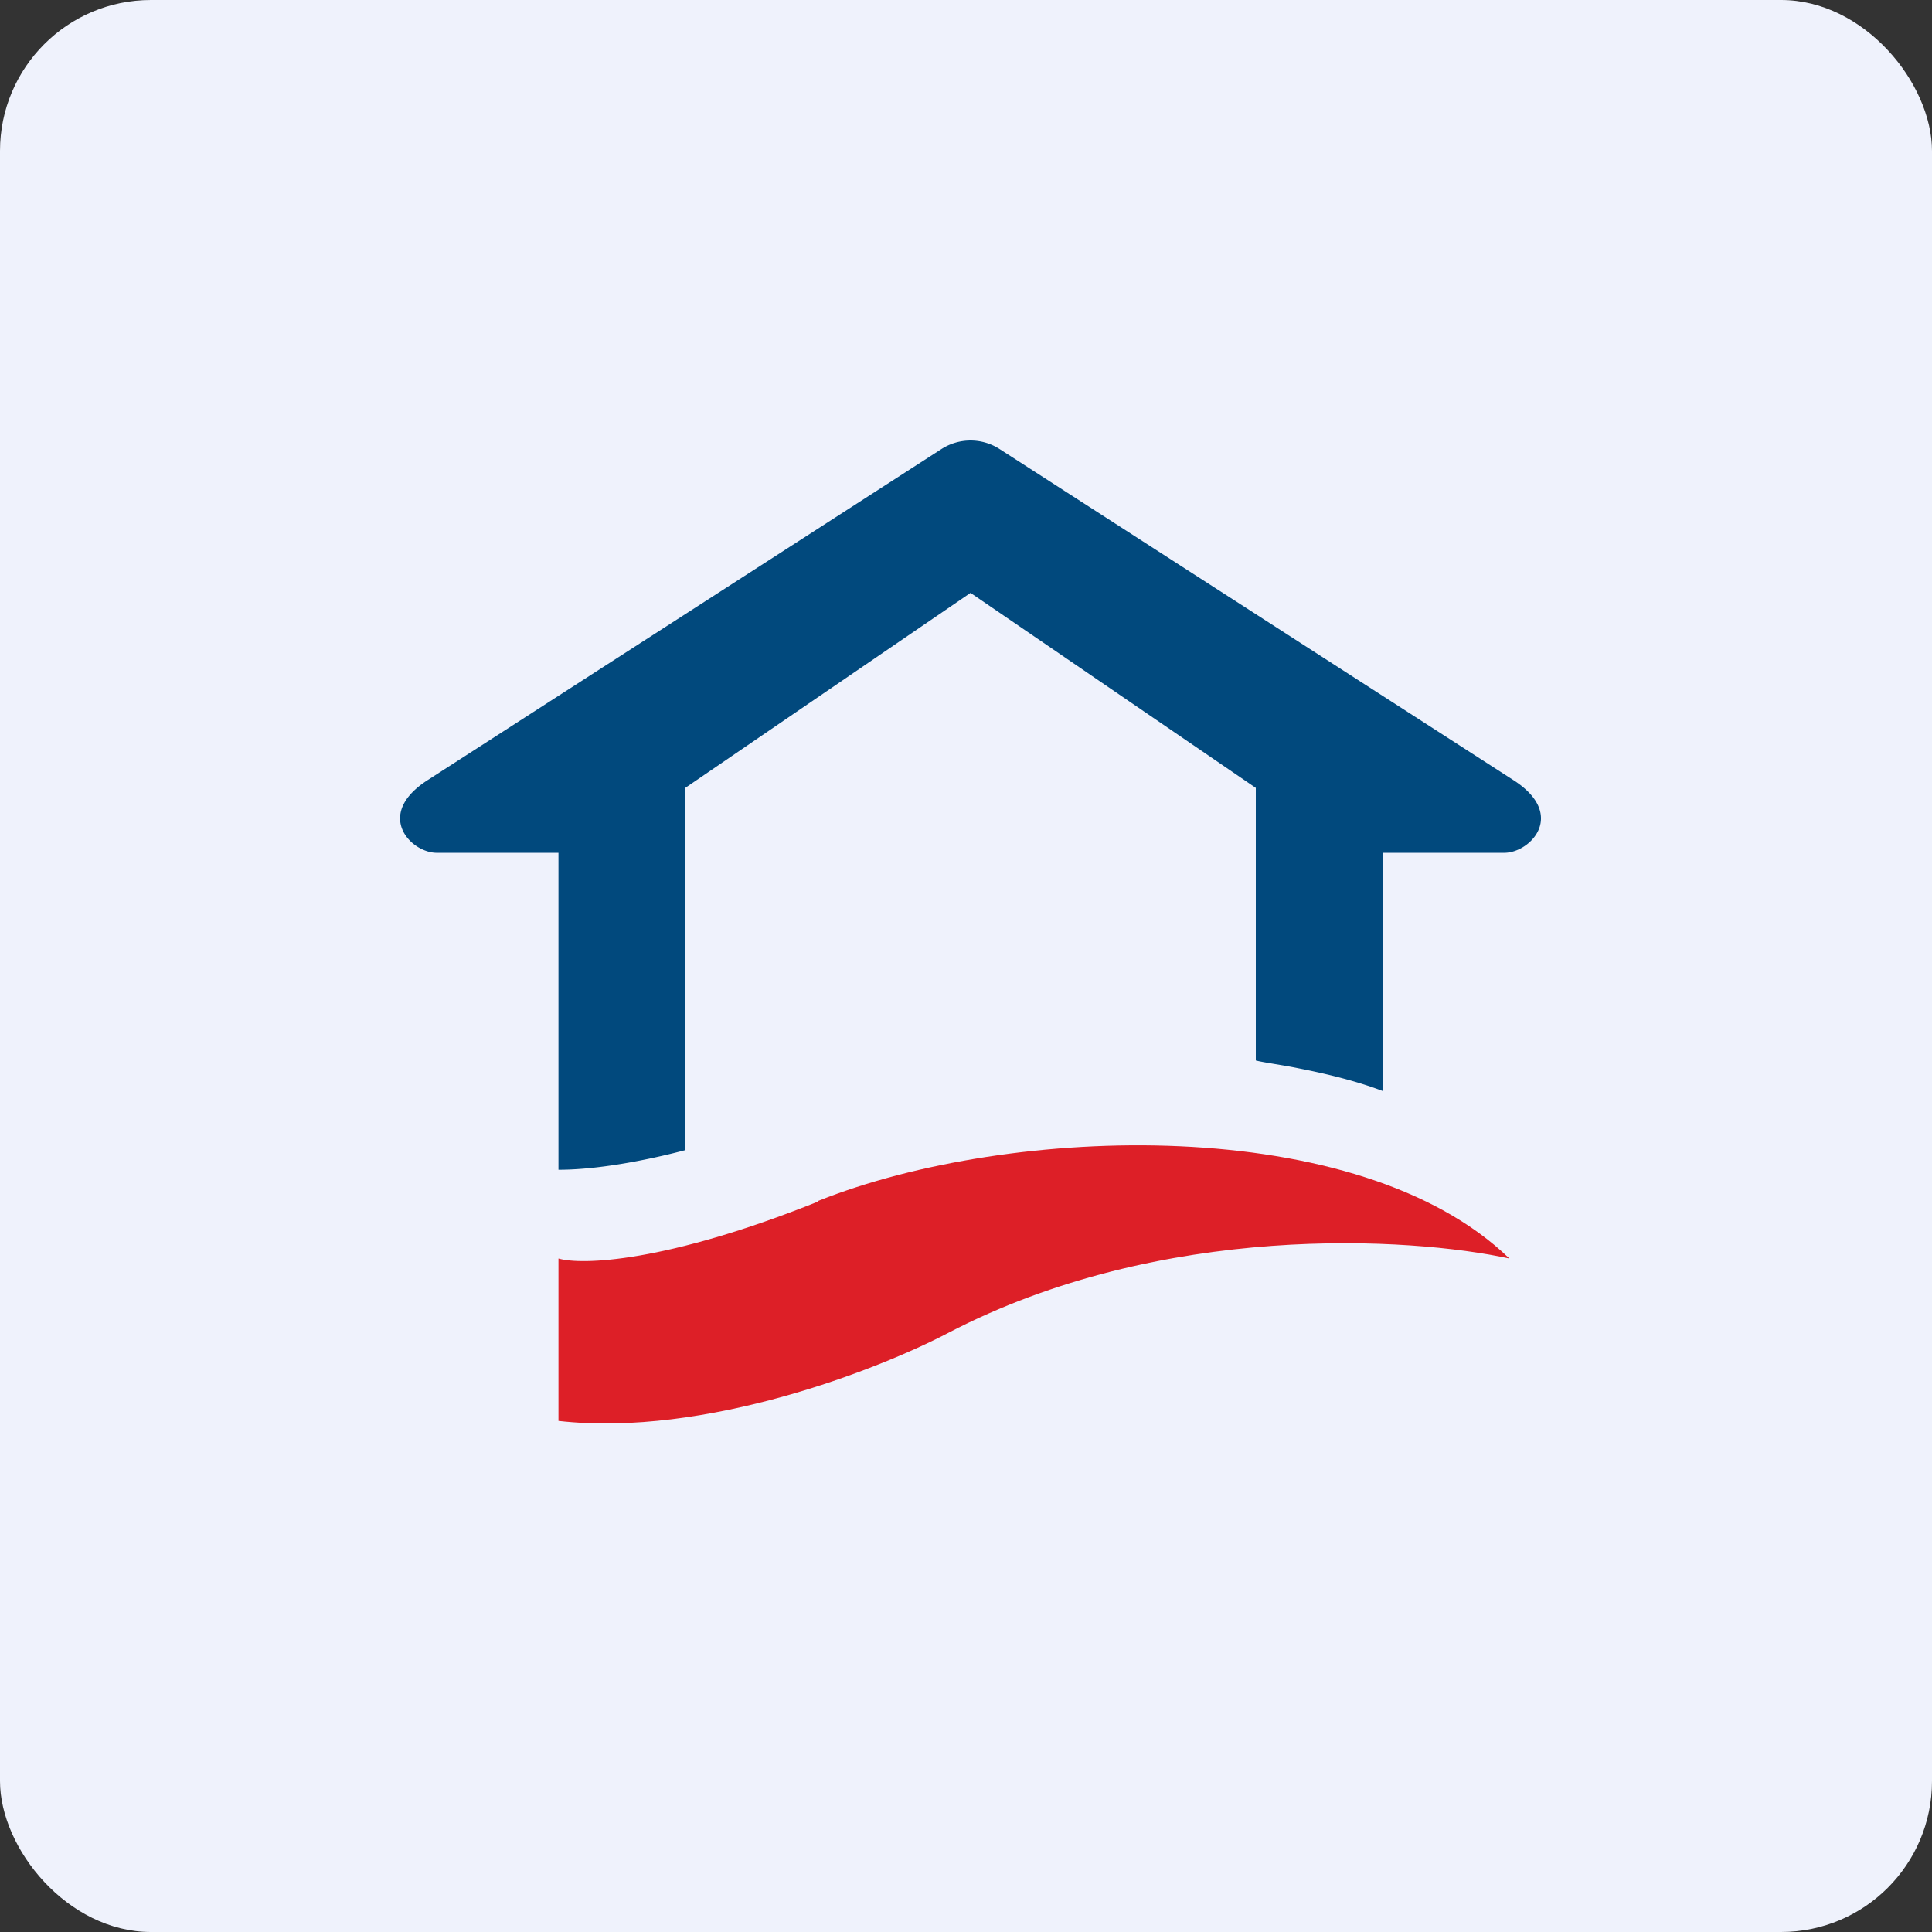 <!-- by FastBull --><svg xmlns="http://www.w3.org/2000/svg" width="64" height="64" viewBox="0 0 64 64"><rect x="0" y="0" width="64" height="64" fill="#333333" stroke="none"/><rect x="0" y="0" width="64" height="64" rx="5" ry="5" fill="#eff2fc" /><path fill="#eff2fc" d="M 2.75,2 L 61.55,2 L 61.55,60.80 L 2.75,60.80 L 2.75,2" /><path d="M 18.50,38.75 L 18.50,28.25 L 14.47,28.25 C 13.60,28.25 12.39,26.98 14.17,25.84 L 31.18,14.88 A 1.78,1.78 0 0,1 33.12,14.88 L 50.13,25.84 C 51.91,26.98 50.70,28.25 49.83,28.25 L 45.80,28.25 L 45.80,36.14 C 44.96,35.82 43.99,35.58 43.02,35.39 C 42.49,35.28 41.87,35.20 41.60,35.13 L 41.60,26.10 L 32.15,19.64 L 22.70,26.10 L 22.70,38.10 C 21.91,38.31 20.05,38.75 18.50,38.75 L 18.50,38.75" fill="#01497d" /><path d="M 27.11,39.80 C 22.02,41.84 19.25,41.91 18.50,41.69 L 18.50,47.07 C 23.37,47.62 29.13,45.35 31.40,44.16 C 38.49,40.46 46.74,40.98 50,41.69 C 45.03,36.87 33.49,37.23 27.11,39.78 L 27.11,39.80" fill="#dd1f27" /></svg>